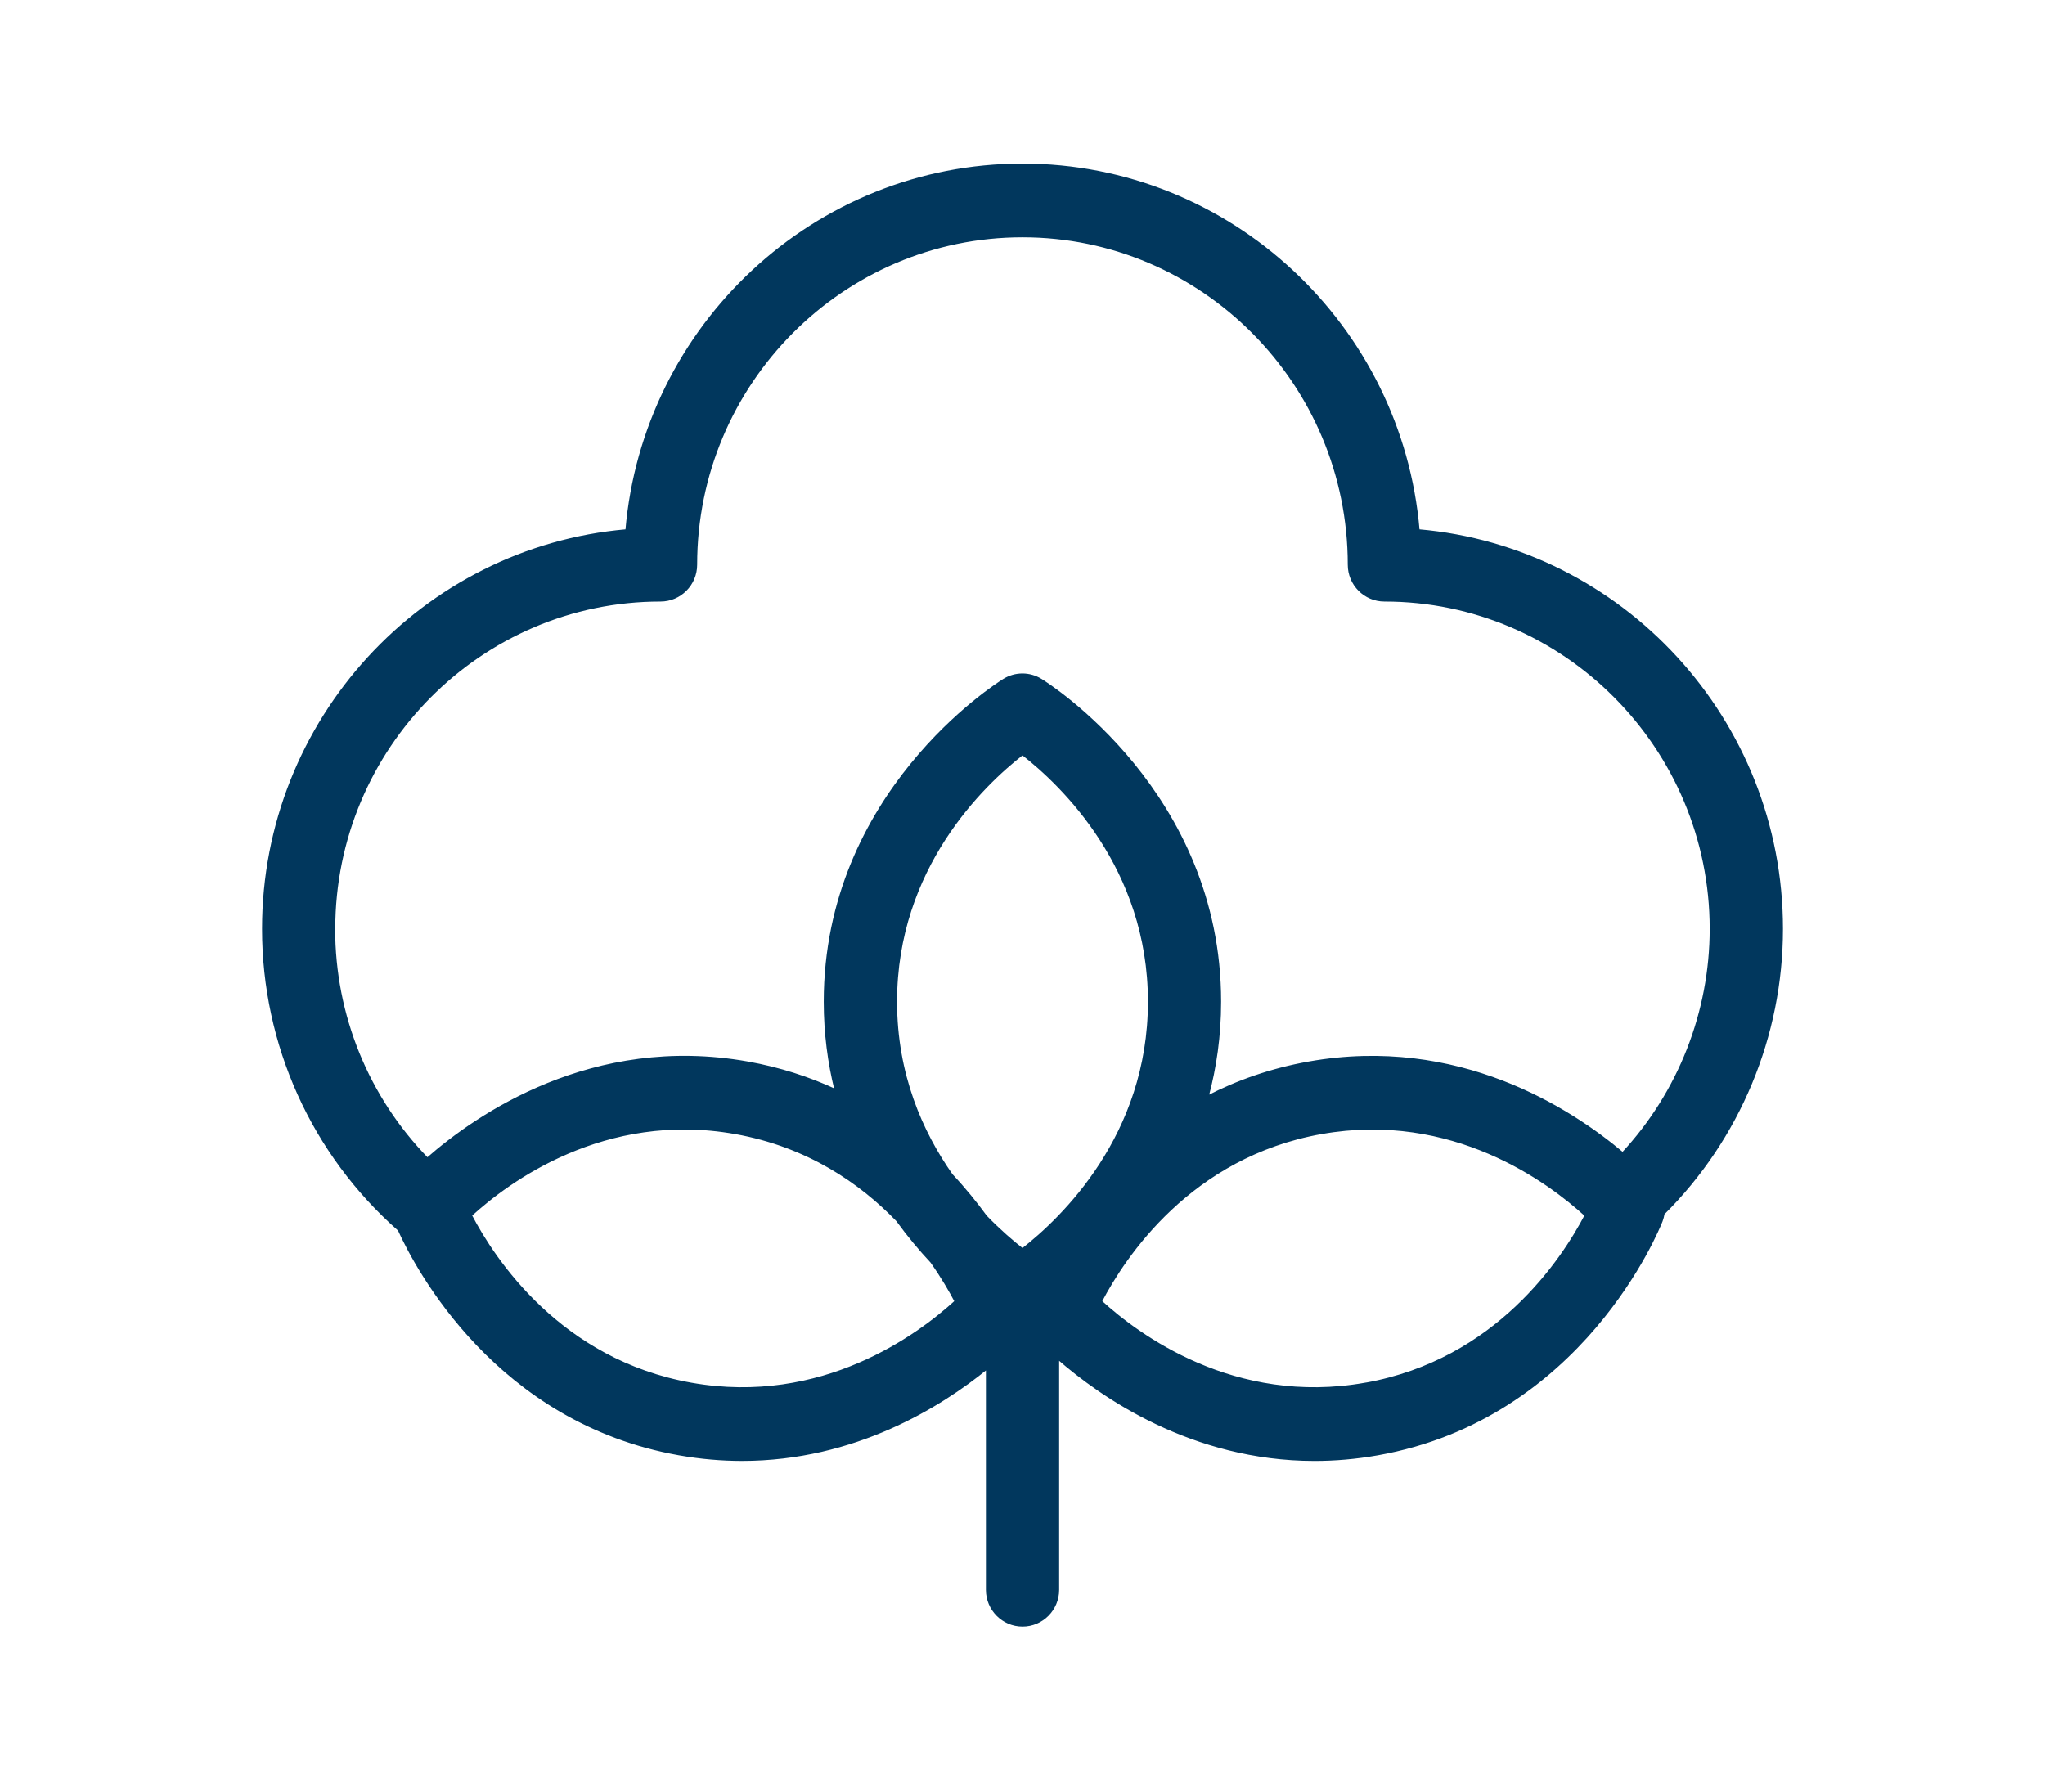 <svg xmlns="http://www.w3.org/2000/svg" fill="none" viewBox="0 0 956 838" height="838" width="956">
<path fill="#01375D" d="M477.995 77C575.088 77 655.028 152.328 663.135 247.955C758.151 256.126 833 336.567 833 434.286V434.322C833 484.328 812.904 532.461 777.633 567.481C777.443 568.628 777.173 569.757 776.749 570.857C775.277 574.617 739.607 662.972 644.032 679.932C633.831 681.742 623.973 682.552 614.539 682.552C557.087 682.552 514.504 652.536 494.634 635.13V743.286C494.634 752.521 487.195 760 478.014 760C468.842 760 461.403 752.521 461.402 743.286V639.688C439.772 657.294 399.581 682.543 346.887 682.543C337.435 682.543 327.594 681.725 317.393 679.914C232.478 664.828 194.851 593.439 186.482 575.042C146.084 539.466 123 488.387 123 434.286C123 336.567 197.849 256.117 292.865 247.955C300.981 152.328 380.903 77 477.995 77ZM343.69 529.713C282.357 518.822 237.309 552.505 220.12 568.228C230.917 588.909 261.819 636.085 323.152 646.958C384.468 657.84 429.535 624.176 446.715 608.453C444.133 603.522 440.405 597.07 435.403 589.982C430.113 584.323 424.678 577.863 419.388 570.584C402.334 552.933 377.698 535.754 343.69 529.713ZM741.27 568.246C724.099 552.524 679.051 518.859 617.708 529.731C556.374 540.613 525.481 587.763 514.675 608.453C531.846 624.176 576.912 657.84 638.246 646.958V646.977C699.571 636.085 730.463 588.928 741.27 568.246ZM477.995 352.544C459.624 366.847 418.855 405.653 418.855 468.343C418.856 502.417 430.907 529.413 444.846 549.275V549.293C451.021 555.871 456.357 562.477 460.897 568.719C467.352 575.388 473.382 580.538 477.995 584.132C496.366 569.838 537.144 531.023 537.145 468.343C537.145 405.653 496.366 366.847 477.995 352.544ZM477.986 110.456C393.867 110.456 325.409 179.333 325.409 264.014C325.409 273.249 317.98 280.737 308.799 280.737C224.679 280.737 156.23 349.614 156.23 434.286L156.177 434.259C156.177 474.739 171.921 513.135 199.789 541.741C222.828 521.515 276.886 483.901 349.414 496.767C364.635 499.478 378.339 504 390.626 509.687C387.457 496.994 385.588 483.21 385.588 468.343C385.588 370.669 465.863 319.979 469.284 317.859C474.61 314.557 481.318 314.557 486.653 317.859C490.076 319.98 570.349 370.669 570.349 468.343C570.349 484.411 568.164 499.187 564.525 512.708C578.347 505.593 594.082 499.951 611.912 496.785C681.488 484.438 734.074 518.549 758.566 539.212C784.864 510.897 799.742 473.274 799.742 434.286C799.742 349.632 731.303 280.737 647.165 280.737C637.993 280.737 630.555 273.249 630.555 264.014C630.555 179.351 562.097 110.456 477.986 110.456Z"></path>
<path stroke="#01375D" d="M477.995 77C575.088 77 655.028 152.328 663.135 247.955C758.151 256.126 833 336.567 833 434.286V434.322C833 484.328 812.904 532.461 777.633 567.481C777.443 568.628 777.173 569.757 776.749 570.857C775.277 574.617 739.607 662.972 644.032 679.932C633.831 681.742 623.973 682.552 614.539 682.552C557.087 682.552 514.504 652.536 494.634 635.13V743.286C494.634 752.521 487.195 760 478.014 760C468.842 760 461.403 752.521 461.402 743.286V639.688C439.772 657.294 399.581 682.543 346.887 682.543C337.435 682.543 327.594 681.725 317.393 679.914C232.478 664.828 194.851 593.439 186.482 575.042C146.084 539.466 123 488.387 123 434.286C123 336.567 197.849 256.117 292.865 247.955C300.981 152.328 380.903 77 477.995 77ZM343.69 529.713C282.357 518.822 237.309 552.505 220.12 568.228C230.917 588.909 261.819 636.085 323.152 646.958C384.468 657.84 429.535 624.176 446.715 608.453C444.133 603.522 440.405 597.07 435.403 589.982C430.113 584.323 424.678 577.863 419.388 570.584C402.334 552.933 377.698 535.754 343.69 529.713ZM741.27 568.246C724.099 552.524 679.051 518.859 617.708 529.731C556.374 540.613 525.481 587.763 514.675 608.453C531.846 624.176 576.912 657.84 638.246 646.958V646.977C699.571 636.085 730.463 588.928 741.27 568.246ZM477.995 352.544C459.624 366.847 418.855 405.653 418.855 468.343C418.856 502.417 430.907 529.413 444.846 549.275V549.293C451.021 555.871 456.357 562.477 460.897 568.719C467.352 575.388 473.382 580.538 477.995 584.132C496.366 569.838 537.144 531.023 537.145 468.343C537.145 405.653 496.366 366.847 477.995 352.544ZM477.986 110.456C393.867 110.456 325.409 179.333 325.409 264.014C325.409 273.249 317.98 280.737 308.799 280.737C224.679 280.737 156.23 349.614 156.23 434.286L156.177 434.259C156.177 474.739 171.921 513.135 199.789 541.741C222.828 521.515 276.886 483.901 349.414 496.767C364.635 499.478 378.339 504 390.626 509.687C387.457 496.994 385.588 483.21 385.588 468.343C385.588 370.669 465.863 319.979 469.284 317.859C474.61 314.557 481.318 314.557 486.653 317.859C490.076 319.98 570.349 370.669 570.349 468.343C570.349 484.411 568.164 499.187 564.525 512.708C578.347 505.593 594.082 499.951 611.912 496.785C681.488 484.438 734.074 518.549 758.566 539.212C784.864 510.897 799.742 473.274 799.742 434.286C799.742 349.632 731.303 280.737 647.165 280.737C637.993 280.737 630.555 273.249 630.555 264.014C630.555 179.351 562.097 110.456 477.986 110.456Z"></path>
</svg>
